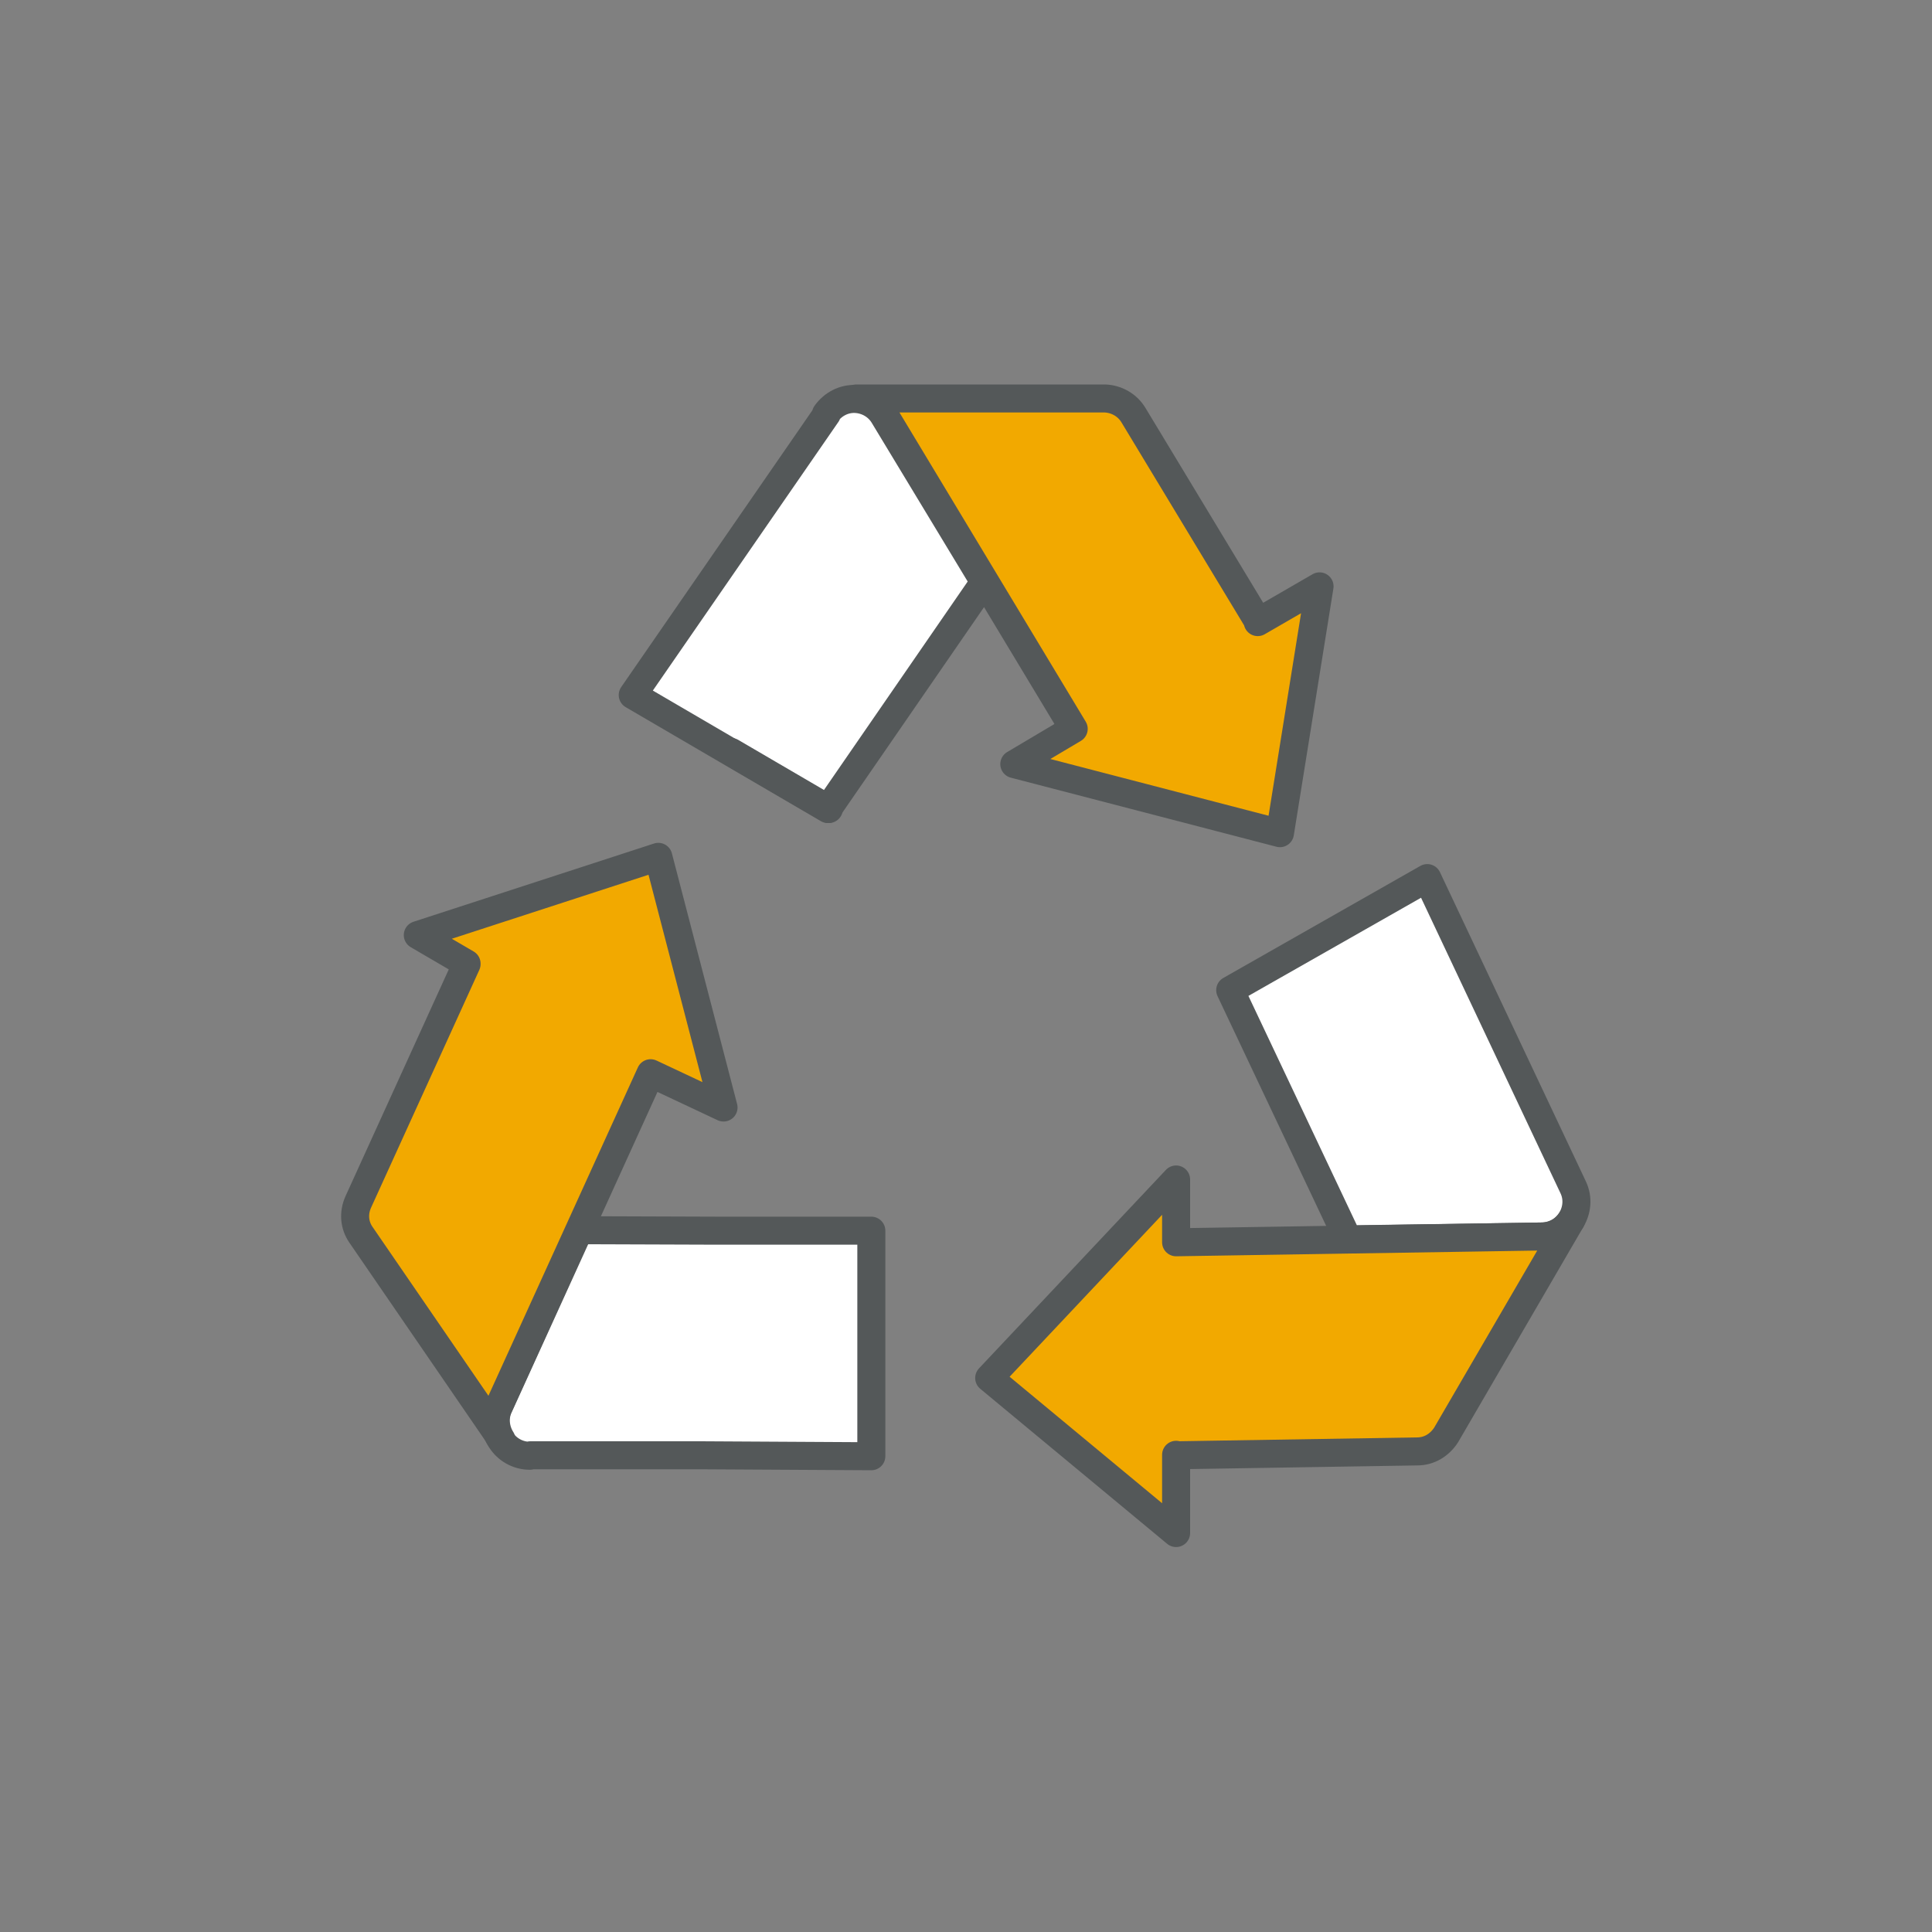 <?xml version="1.0" encoding="UTF-8"?>
<svg id="Layer_1" data-name="Layer 1" xmlns="http://www.w3.org/2000/svg" width="400" height="400" version="1.1" viewBox="0 0 400 400">
  <rect x="0" y="0" width="400" height="400" fill="#808080" stroke="none"/>
  <defs>
    <style>
      .cls-1 {
        fill: #f2a900;
      }

      .cls-1, .cls-2 {
        stroke: #545859;
        stroke-width: 5.8px;
      }

      .cls-1, .cls-2, .cls-3 {
        stroke-linecap: round;
        stroke-linejoin: round;
      }

      .cls-2 {
        fill: #fff;
      }

      .cls-3 {
        fill: none;
        stroke: #f2a900;
        stroke-width: 5.1px;
      }
    </style>
  </defs>
  <path class="cls-1" d="M249.1,215.6"/>
  <path class="cls-1" d="M289.6,239.2"/>
  <path class="cls-2" d="M171.2,85.7l-20.1,29.1-20.1,29.1,20.2,11.8,20.2,11.8,16.2-23.5,16.2-23.5-10.4-17.2-10.4-17.2c-1.3-2.2-3.6-3.4-5.9-3.5s-4.6,1-6.1,3.1Z"/>
  <line class="cls-1" x1="151.4" y1="155.7" x2="171.6" y2="167.5"/>
  <path class="cls-1" d="M202.9,155.7"/>
  <path class="cls-3" d="M177.6,82.6"/>
  <path class="cls-1" d="M260.5,128.7l-25.8-42.7c-1.3-2.2-3.6-3.4-5.9-3.5h-51.5c2.3,0,4.6,1.2,5.9,3.5l39.1,64.9-12.3,7.3,55,14.3,8.2-51.1-12.8,7.4Z"/>
  <path class="cls-2" d="M325.7,245.8l-15.1-32-15.1-32-20.4,11.6-20.4,11.6,12.2,25.8,12.2,25.8,20.1-.3,20.1-.3c2.6,0,4.7-1.4,6-3.4,1.2-2,1.5-4.5.4-6.8Z"/>
  <path class="cls-3" d="M325.2,252.8"/>
  <path class="cls-1" d="M243.6,301.3l49.8-.8c2.6,0,4.7-1.4,6-3.4l25.9-44.5c-1.2,2-3.4,3.3-6,3.4l-75.8,1.2v-13s-38.7,41.1-38.7,41.1l38.7,32.1v-16.2Z"/>
  <path class="cls-2" d="M109.8,301.3h35.3c0,0,35.3.2,35.3.2v-46.7h-32c0,0-28.6-.1-28.6-.1l-8.3,18.3-8.3,18.3c-1.1,2.4-.8,4.9.5,6.8,1.2,1.9,3.4,3.3,6,3.3Z"/>
  <path class="cls-1" d="M203.7,295.4"/>
  <path class="cls-1" d="M96.6,199.6l-22.4,49.2c-1.1,2.4-.8,4.9.5,6.8l29.1,42.4c-1.2-1.9-1.6-4.5-.5-6.8l31.4-69,15.1,7.1-13.5-51.9-49.8,16.2,10.1,5.9Z"/>
</svg>